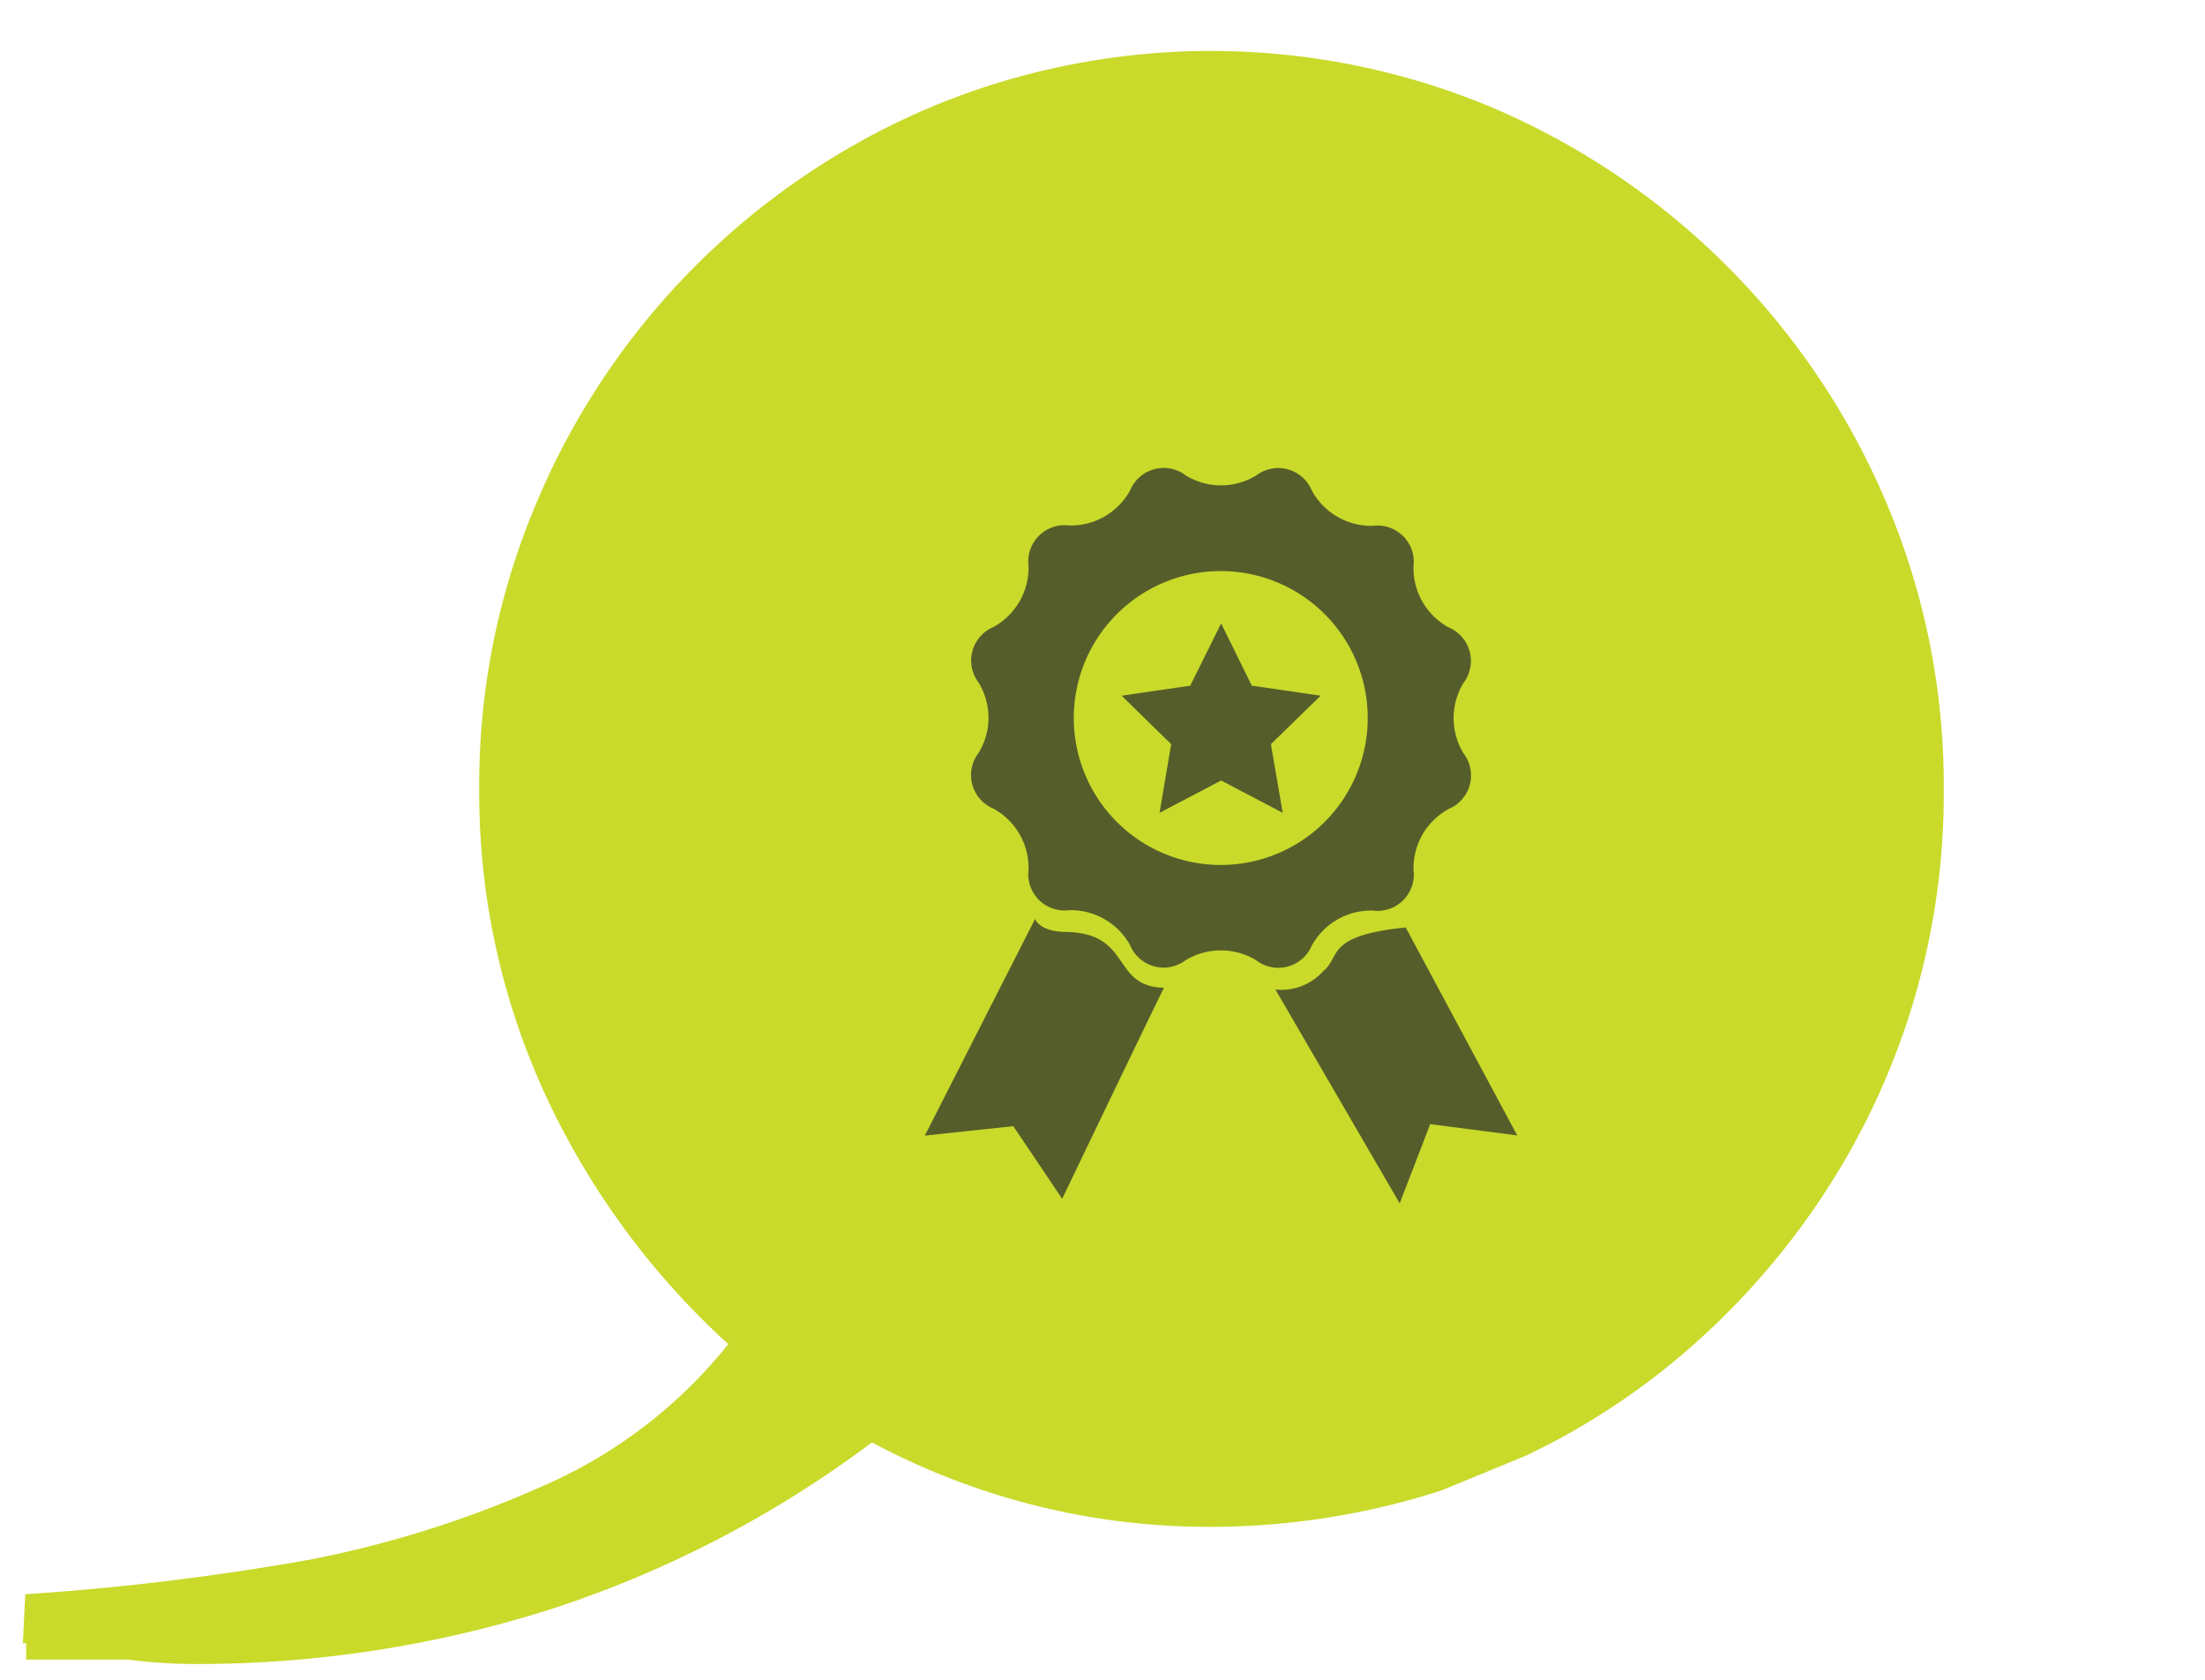 <svg id="logo_original" data-name="logo original" xmlns="http://www.w3.org/2000/svg" xmlns:xlink="http://www.w3.org/1999/xlink" viewBox="0 0 121.38 92.5"><defs><style>.cls-1{fill:none;}.cls-2{clip-path:url(#clip-path);}.cls-3{fill:#c9da2b;}.cls-4{fill:#555e2a;}</style><clipPath id="clip-path"><rect class="cls-1" x="1.26" y="2.76" width="105.71" height="88.87"/></clipPath></defs><title>MoveUs app</title><g class="cls-2"><path class="cls-3" d="M84,80.14a39.16,39.16,0,0,0,9.47-6.33,41.3,41.3,0,0,0,7.3-8.65A40.08,40.08,0,0,0,107,43.49a39.88,39.88,0,0,0-3.18-15.86A41,41,0,0,0,82.33,6,40,40,0,0,0,51,6,40.81,40.81,0,0,0,29.55,27.64,39.76,39.76,0,0,0,26.38,43.5,39.67,39.67,0,0,0,30,60.23,42.88,42.88,0,0,0,40.09,74a26.6,26.6,0,0,1-10,7.72,59.21,59.21,0,0,1-13,4.14,142.33,142.33,0,0,1-15.7,1.91L1.26,90.47l0.18,0v0.9H7.06v0a28.82,28.82,0,0,0,3.57.24,64.13,64.13,0,0,0,19.64-3A60.6,60.6,0,0,0,48,79.41a39.24,39.24,0,0,0,18.63,4.65,41.49,41.49,0,0,0,12.71-2"/></g><path class="cls-4" d="M72.21,52.06a3.73,3.73,0,0,1,3.35-1.93,2,2,0,0,0,2.25-2.25,3.72,3.72,0,0,1,1.93-3.34,2,2,0,0,0,.82-3.07,3.73,3.73,0,0,1,0-3.87,2,2,0,0,0-.82-3.06,3.73,3.73,0,0,1-1.93-3.35,2,2,0,0,0-2.25-2.24A3.73,3.73,0,0,1,72.21,27a2,2,0,0,0-3.06-.82,3.73,3.73,0,0,1-3.87,0,2,2,0,0,0-3.07.82,3.73,3.73,0,0,1-3.35,1.93,2,2,0,0,0-2.24,2.24,3.75,3.75,0,0,1-1.93,3.35,2,2,0,0,0-.82,3.06,3.71,3.71,0,0,1,0,3.87,2,2,0,0,0,.82,3.07,3.73,3.73,0,0,1,1.93,3.34,2,2,0,0,0,2.24,2.25,3.73,3.73,0,0,1,3.35,1.93,2,2,0,0,0,3.06.82,3.76,3.76,0,0,1,3.87,0A2,2,0,0,0,72.21,52.06Zm-5-4.44a8.09,8.09,0,1,1,8.08-8.09A8.09,8.09,0,0,1,67.22,47.62Z"/><path class="cls-4" d="M58.74,51.31c-1.55,0-1.76-.72-1.76-0.72L50.91,62.52,55.78,62l2.69,4s5.61-11.7,5.61-11.62C61.17,54.33,62.33,51.39,58.74,51.31Z"/><path class="cls-4" d="M77.38,51.06c-4.43.46-3.53,1.56-4.55,2.42a3.12,3.12,0,0,1-2.62,1l6.84,11.77,1.68-4.36,4.79,0.62Z"/><polygon class="cls-4" points="68.91 37.75 67.22 34.32 65.52 37.75 61.74 38.3 64.47 40.97 63.83 44.75 67.22 42.97 70.61 44.75 69.96 40.97 72.7 38.3 68.91 37.75"/></svg>